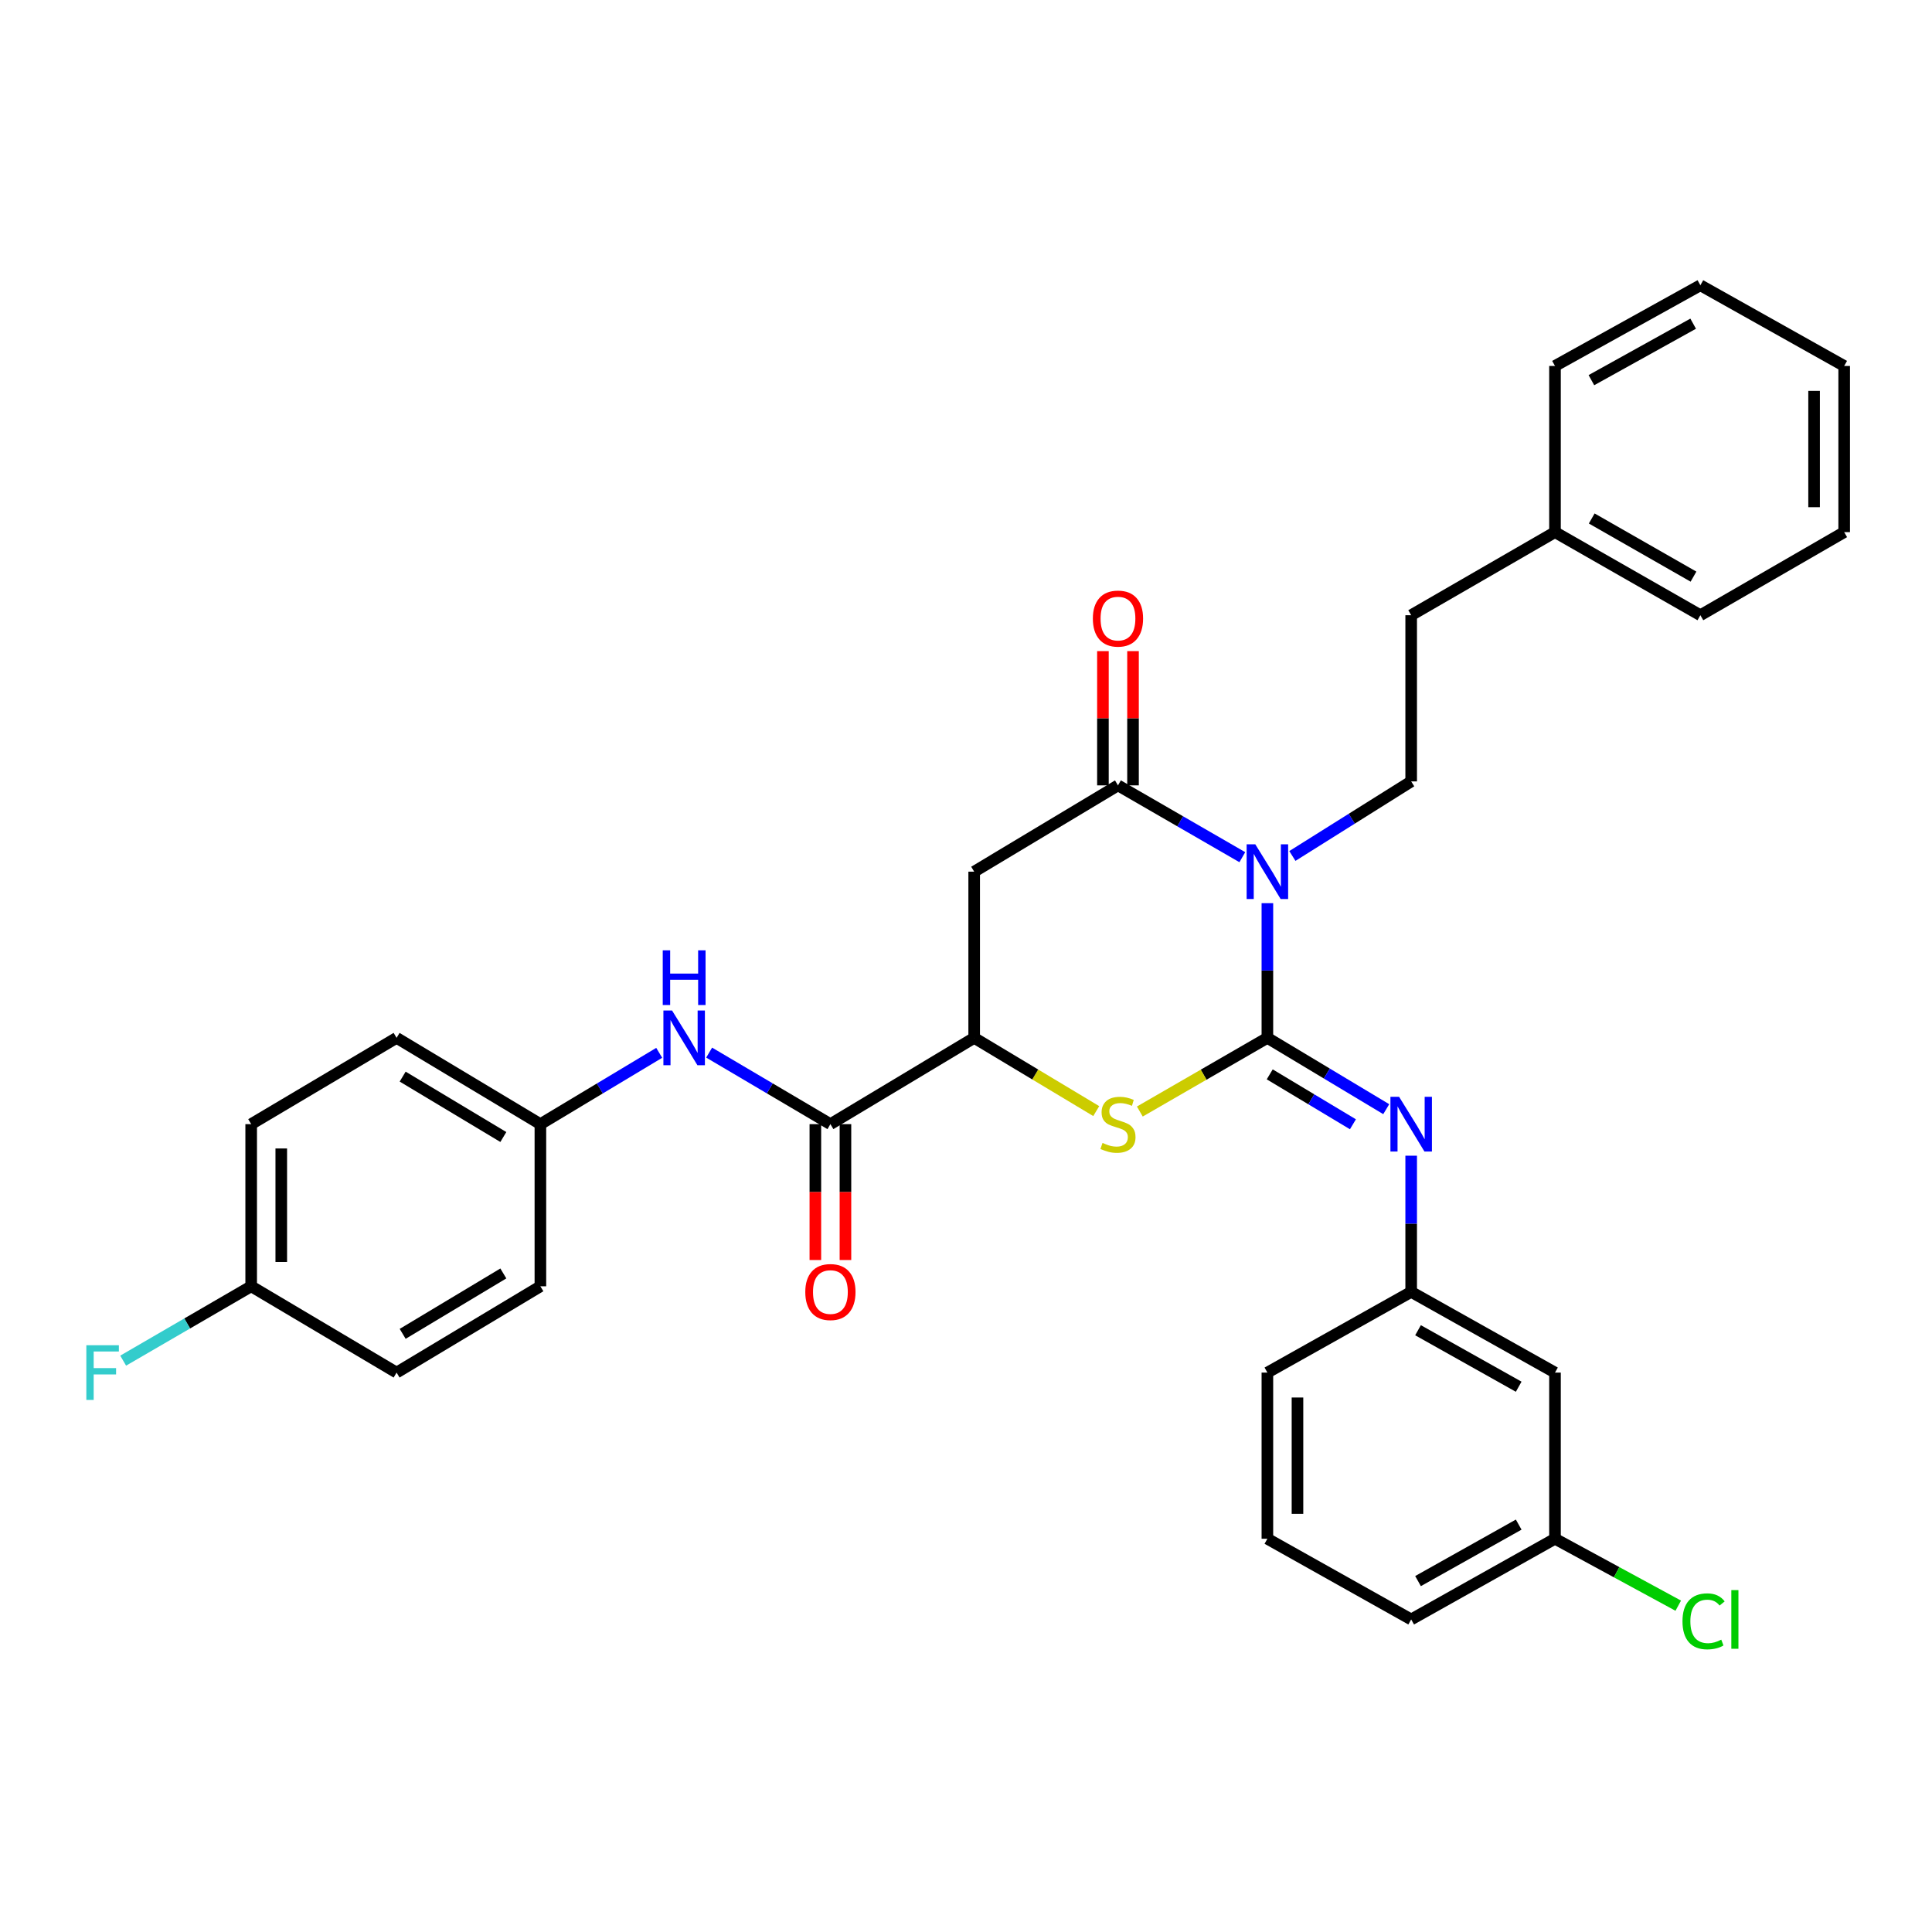 <?xml version='1.0' encoding='iso-8859-1'?>
<svg version='1.1' baseProfile='full'
              xmlns='http://www.w3.org/2000/svg'
                      xmlns:rdkit='http://www.rdkit.org/xml'
                      xmlns:xlink='http://www.w3.org/1999/xlink'
                  xml:space='preserve'
width='1000px' height='1000px' viewBox='0 0 1000 1000'>
<!-- END OF HEADER -->
<rect style='opacity:1.0;fill:#FFFFFF;stroke:none' width='1000' height='1000' x='0' y='0'> </rect>
<path class='bond-0' d='M 655.996,537.194 L 655.996,502.338' style='fill:none;fill-rule:evenodd;stroke:#000000;stroke-width:6px;stroke-linecap:butt;stroke-linejoin:miter;stroke-opacity:1' />
<path class='bond-0' d='M 655.996,502.338 L 655.996,467.482' style='fill:none;fill-rule:evenodd;stroke:#0000FF;stroke-width:6px;stroke-linecap:butt;stroke-linejoin:miter;stroke-opacity:1' />
<path class='bond-2' d='M 655.996,537.194 L 622.985,556.259' style='fill:none;fill-rule:evenodd;stroke:#000000;stroke-width:6px;stroke-linecap:butt;stroke-linejoin:miter;stroke-opacity:1' />
<path class='bond-2' d='M 622.985,556.259 L 589.974,575.324' style='fill:none;fill-rule:evenodd;stroke:#CCCC00;stroke-width:6px;stroke-linecap:butt;stroke-linejoin:miter;stroke-opacity:1' />
<path class='bond-4' d='M 655.996,537.194 L 686.755,555.652' style='fill:none;fill-rule:evenodd;stroke:#000000;stroke-width:6px;stroke-linecap:butt;stroke-linejoin:miter;stroke-opacity:1' />
<path class='bond-4' d='M 686.755,555.652 L 717.514,574.11' style='fill:none;fill-rule:evenodd;stroke:#0000FF;stroke-width:6px;stroke-linecap:butt;stroke-linejoin:miter;stroke-opacity:1' />
<path class='bond-4' d='M 657.21,556.085 L 678.741,569.006' style='fill:none;fill-rule:evenodd;stroke:#000000;stroke-width:6px;stroke-linecap:butt;stroke-linejoin:miter;stroke-opacity:1' />
<path class='bond-4' d='M 678.741,569.006 L 700.272,581.927' style='fill:none;fill-rule:evenodd;stroke:#0000FF;stroke-width:6px;stroke-linecap:butt;stroke-linejoin:miter;stroke-opacity:1' />
<path class='bond-1' d='M 643.023,443.68 L 610.842,425.094' style='fill:none;fill-rule:evenodd;stroke:#0000FF;stroke-width:6px;stroke-linecap:butt;stroke-linejoin:miter;stroke-opacity:1' />
<path class='bond-1' d='M 610.842,425.094 L 578.661,406.508' style='fill:none;fill-rule:evenodd;stroke:#000000;stroke-width:6px;stroke-linecap:butt;stroke-linejoin:miter;stroke-opacity:1' />
<path class='bond-7' d='M 668.933,443.052 L 699.678,423.755' style='fill:none;fill-rule:evenodd;stroke:#0000FF;stroke-width:6px;stroke-linecap:butt;stroke-linejoin:miter;stroke-opacity:1' />
<path class='bond-7' d='M 699.678,423.755 L 730.424,404.458' style='fill:none;fill-rule:evenodd;stroke:#000000;stroke-width:6px;stroke-linecap:butt;stroke-linejoin:miter;stroke-opacity:1' />
<path class='bond-9' d='M 586.448,406.508 L 586.448,371.763' style='fill:none;fill-rule:evenodd;stroke:#000000;stroke-width:6px;stroke-linecap:butt;stroke-linejoin:miter;stroke-opacity:1' />
<path class='bond-9' d='M 586.448,371.763 L 586.448,337.018' style='fill:none;fill-rule:evenodd;stroke:#FF0000;stroke-width:6px;stroke-linecap:butt;stroke-linejoin:miter;stroke-opacity:1' />
<path class='bond-9' d='M 570.874,406.508 L 570.874,371.763' style='fill:none;fill-rule:evenodd;stroke:#000000;stroke-width:6px;stroke-linecap:butt;stroke-linejoin:miter;stroke-opacity:1' />
<path class='bond-9' d='M 570.874,371.763 L 570.874,337.018' style='fill:none;fill-rule:evenodd;stroke:#FF0000;stroke-width:6px;stroke-linecap:butt;stroke-linejoin:miter;stroke-opacity:1' />
<path class='bond-32' d='M 578.661,406.508 L 504.234,451.172' style='fill:none;fill-rule:evenodd;stroke:#000000;stroke-width:6px;stroke-linecap:butt;stroke-linejoin:miter;stroke-opacity:1' />
<path class='bond-5' d='M 567.411,575.106 L 535.822,556.15' style='fill:none;fill-rule:evenodd;stroke:#CCCC00;stroke-width:6px;stroke-linecap:butt;stroke-linejoin:miter;stroke-opacity:1' />
<path class='bond-5' d='M 535.822,556.15 L 504.234,537.194' style='fill:none;fill-rule:evenodd;stroke:#000000;stroke-width:6px;stroke-linecap:butt;stroke-linejoin:miter;stroke-opacity:1' />
<path class='bond-3' d='M 504.234,451.172 L 504.234,537.194' style='fill:none;fill-rule:evenodd;stroke:#000000;stroke-width:6px;stroke-linecap:butt;stroke-linejoin:miter;stroke-opacity:1' />
<path class='bond-10' d='M 730.424,598.188 L 730.424,633.431' style='fill:none;fill-rule:evenodd;stroke:#0000FF;stroke-width:6px;stroke-linecap:butt;stroke-linejoin:miter;stroke-opacity:1' />
<path class='bond-10' d='M 730.424,633.431 L 730.424,668.675' style='fill:none;fill-rule:evenodd;stroke:#000000;stroke-width:6px;stroke-linecap:butt;stroke-linejoin:miter;stroke-opacity:1' />
<path class='bond-6' d='M 504.234,537.194 L 429.815,581.857' style='fill:none;fill-rule:evenodd;stroke:#000000;stroke-width:6px;stroke-linecap:butt;stroke-linejoin:miter;stroke-opacity:1' />
<path class='bond-8' d='M 429.815,581.857 L 398.434,563.342' style='fill:none;fill-rule:evenodd;stroke:#000000;stroke-width:6px;stroke-linecap:butt;stroke-linejoin:miter;stroke-opacity:1' />
<path class='bond-8' d='M 398.434,563.342 L 367.053,544.827' style='fill:none;fill-rule:evenodd;stroke:#0000FF;stroke-width:6px;stroke-linecap:butt;stroke-linejoin:miter;stroke-opacity:1' />
<path class='bond-11' d='M 422.028,581.857 L 422.028,617.021' style='fill:none;fill-rule:evenodd;stroke:#000000;stroke-width:6px;stroke-linecap:butt;stroke-linejoin:miter;stroke-opacity:1' />
<path class='bond-11' d='M 422.028,617.021 L 422.028,652.184' style='fill:none;fill-rule:evenodd;stroke:#FF0000;stroke-width:6px;stroke-linecap:butt;stroke-linejoin:miter;stroke-opacity:1' />
<path class='bond-11' d='M 437.602,581.857 L 437.602,617.021' style='fill:none;fill-rule:evenodd;stroke:#000000;stroke-width:6px;stroke-linecap:butt;stroke-linejoin:miter;stroke-opacity:1' />
<path class='bond-11' d='M 437.602,617.021 L 437.602,652.184' style='fill:none;fill-rule:evenodd;stroke:#FF0000;stroke-width:6px;stroke-linecap:butt;stroke-linejoin:miter;stroke-opacity:1' />
<path class='bond-14' d='M 730.424,404.458 L 730.424,318.436' style='fill:none;fill-rule:evenodd;stroke:#000000;stroke-width:6px;stroke-linecap:butt;stroke-linejoin:miter;stroke-opacity:1' />
<path class='bond-13' d='M 341.206,544.942 L 310.455,563.4' style='fill:none;fill-rule:evenodd;stroke:#0000FF;stroke-width:6px;stroke-linecap:butt;stroke-linejoin:miter;stroke-opacity:1' />
<path class='bond-13' d='M 310.455,563.4 L 279.705,581.857' style='fill:none;fill-rule:evenodd;stroke:#000000;stroke-width:6px;stroke-linecap:butt;stroke-linejoin:miter;stroke-opacity:1' />
<path class='bond-12' d='M 730.424,668.675 L 804.86,710.448' style='fill:none;fill-rule:evenodd;stroke:#000000;stroke-width:6px;stroke-linecap:butt;stroke-linejoin:miter;stroke-opacity:1' />
<path class='bond-12' d='M 733.967,688.523 L 786.072,717.764' style='fill:none;fill-rule:evenodd;stroke:#000000;stroke-width:6px;stroke-linecap:butt;stroke-linejoin:miter;stroke-opacity:1' />
<path class='bond-25' d='M 730.424,668.675 L 655.996,710.448' style='fill:none;fill-rule:evenodd;stroke:#000000;stroke-width:6px;stroke-linecap:butt;stroke-linejoin:miter;stroke-opacity:1' />
<path class='bond-15' d='M 804.86,710.448 L 804.86,796.453' style='fill:none;fill-rule:evenodd;stroke:#000000;stroke-width:6px;stroke-linecap:butt;stroke-linejoin:miter;stroke-opacity:1' />
<path class='bond-19' d='M 279.705,581.857 L 279.705,665.785' style='fill:none;fill-rule:evenodd;stroke:#000000;stroke-width:6px;stroke-linecap:butt;stroke-linejoin:miter;stroke-opacity:1' />
<path class='bond-20' d='M 279.705,581.857 L 205.269,537.194' style='fill:none;fill-rule:evenodd;stroke:#000000;stroke-width:6px;stroke-linecap:butt;stroke-linejoin:miter;stroke-opacity:1' />
<path class='bond-20' d='M 260.527,588.512 L 208.421,557.248' style='fill:none;fill-rule:evenodd;stroke:#000000;stroke-width:6px;stroke-linecap:butt;stroke-linejoin:miter;stroke-opacity:1' />
<path class='bond-23' d='M 730.424,318.436 L 804.86,275.434' style='fill:none;fill-rule:evenodd;stroke:#000000;stroke-width:6px;stroke-linecap:butt;stroke-linejoin:miter;stroke-opacity:1' />
<path class='bond-17' d='M 804.86,796.453 L 836.761,813.776' style='fill:none;fill-rule:evenodd;stroke:#000000;stroke-width:6px;stroke-linecap:butt;stroke-linejoin:miter;stroke-opacity:1' />
<path class='bond-17' d='M 836.761,813.776 L 868.663,831.1' style='fill:none;fill-rule:evenodd;stroke:#00CC00;stroke-width:6px;stroke-linecap:butt;stroke-linejoin:miter;stroke-opacity:1' />
<path class='bond-33' d='M 804.86,796.453 L 730.424,838.218' style='fill:none;fill-rule:evenodd;stroke:#000000;stroke-width:6px;stroke-linecap:butt;stroke-linejoin:miter;stroke-opacity:1' />
<path class='bond-33' d='M 786.073,789.135 L 733.968,818.371' style='fill:none;fill-rule:evenodd;stroke:#000000;stroke-width:6px;stroke-linecap:butt;stroke-linejoin:miter;stroke-opacity:1' />
<path class='bond-16' d='M 130.011,665.785 L 130.011,581.857' style='fill:none;fill-rule:evenodd;stroke:#000000;stroke-width:6px;stroke-linecap:butt;stroke-linejoin:miter;stroke-opacity:1' />
<path class='bond-16' d='M 145.585,653.196 L 145.585,594.446' style='fill:none;fill-rule:evenodd;stroke:#000000;stroke-width:6px;stroke-linecap:butt;stroke-linejoin:miter;stroke-opacity:1' />
<path class='bond-18' d='M 130.011,665.785 L 96.881,685.026' style='fill:none;fill-rule:evenodd;stroke:#000000;stroke-width:6px;stroke-linecap:butt;stroke-linejoin:miter;stroke-opacity:1' />
<path class='bond-18' d='M 96.881,685.026 L 63.752,704.267' style='fill:none;fill-rule:evenodd;stroke:#33CCCC;stroke-width:6px;stroke-linecap:butt;stroke-linejoin:miter;stroke-opacity:1' />
<path class='bond-34' d='M 130.011,665.785 L 205.269,710.448' style='fill:none;fill-rule:evenodd;stroke:#000000;stroke-width:6px;stroke-linecap:butt;stroke-linejoin:miter;stroke-opacity:1' />
<path class='bond-22' d='M 279.705,665.785 L 205.269,710.448' style='fill:none;fill-rule:evenodd;stroke:#000000;stroke-width:6px;stroke-linecap:butt;stroke-linejoin:miter;stroke-opacity:1' />
<path class='bond-22' d='M 260.527,659.13 L 208.421,690.394' style='fill:none;fill-rule:evenodd;stroke:#000000;stroke-width:6px;stroke-linecap:butt;stroke-linejoin:miter;stroke-opacity:1' />
<path class='bond-21' d='M 205.269,537.194 L 130.011,581.857' style='fill:none;fill-rule:evenodd;stroke:#000000;stroke-width:6px;stroke-linecap:butt;stroke-linejoin:miter;stroke-opacity:1' />
<path class='bond-27' d='M 804.86,275.434 L 880.109,318.436' style='fill:none;fill-rule:evenodd;stroke:#000000;stroke-width:6px;stroke-linecap:butt;stroke-linejoin:miter;stroke-opacity:1' />
<path class='bond-27' d='M 823.874,268.362 L 876.549,298.464' style='fill:none;fill-rule:evenodd;stroke:#000000;stroke-width:6px;stroke-linecap:butt;stroke-linejoin:miter;stroke-opacity:1' />
<path class='bond-28' d='M 804.86,275.434 L 804.86,189.421' style='fill:none;fill-rule:evenodd;stroke:#000000;stroke-width:6px;stroke-linecap:butt;stroke-linejoin:miter;stroke-opacity:1' />
<path class='bond-24' d='M 655.996,796.453 L 655.996,710.448' style='fill:none;fill-rule:evenodd;stroke:#000000;stroke-width:6px;stroke-linecap:butt;stroke-linejoin:miter;stroke-opacity:1' />
<path class='bond-24' d='M 671.57,783.552 L 671.57,723.349' style='fill:none;fill-rule:evenodd;stroke:#000000;stroke-width:6px;stroke-linecap:butt;stroke-linejoin:miter;stroke-opacity:1' />
<path class='bond-26' d='M 655.996,796.453 L 730.424,838.218' style='fill:none;fill-rule:evenodd;stroke:#000000;stroke-width:6px;stroke-linecap:butt;stroke-linejoin:miter;stroke-opacity:1' />
<path class='bond-30' d='M 880.109,318.436 L 954.545,275.434' style='fill:none;fill-rule:evenodd;stroke:#000000;stroke-width:6px;stroke-linecap:butt;stroke-linejoin:miter;stroke-opacity:1' />
<path class='bond-29' d='M 804.86,189.421 L 880.109,147.656' style='fill:none;fill-rule:evenodd;stroke:#000000;stroke-width:6px;stroke-linecap:butt;stroke-linejoin:miter;stroke-opacity:1' />
<path class='bond-29' d='M 823.705,196.774 L 876.38,167.538' style='fill:none;fill-rule:evenodd;stroke:#000000;stroke-width:6px;stroke-linecap:butt;stroke-linejoin:miter;stroke-opacity:1' />
<path class='bond-31' d='M 880.109,147.656 L 954.545,189.421' style='fill:none;fill-rule:evenodd;stroke:#000000;stroke-width:6px;stroke-linecap:butt;stroke-linejoin:miter;stroke-opacity:1' />
<path class='bond-35' d='M 954.545,275.434 L 954.545,189.421' style='fill:none;fill-rule:evenodd;stroke:#000000;stroke-width:6px;stroke-linecap:butt;stroke-linejoin:miter;stroke-opacity:1' />
<path class='bond-35' d='M 938.971,262.532 L 938.971,202.323' style='fill:none;fill-rule:evenodd;stroke:#000000;stroke-width:6px;stroke-linecap:butt;stroke-linejoin:miter;stroke-opacity:1' />
<path  class='atom-1' d='M 649.736 437.012
L 659.016 452.012
Q 659.936 453.492, 661.416 456.172
Q 662.896 458.852, 662.976 459.012
L 662.976 437.012
L 666.736 437.012
L 666.736 465.332
L 662.856 465.332
L 652.896 448.932
Q 651.736 447.012, 650.496 444.812
Q 649.296 442.612, 648.936 441.932
L 648.936 465.332
L 645.256 465.332
L 645.256 437.012
L 649.736 437.012
' fill='#0000FF'/>
<path  class='atom-3' d='M 570.661 591.577
Q 570.981 591.697, 572.301 592.257
Q 573.621 592.817, 575.061 593.177
Q 576.541 593.497, 577.981 593.497
Q 580.661 593.497, 582.221 592.217
Q 583.781 590.897, 583.781 588.617
Q 583.781 587.057, 582.981 586.097
Q 582.221 585.137, 581.021 584.617
Q 579.821 584.097, 577.821 583.497
Q 575.301 582.737, 573.781 582.017
Q 572.301 581.297, 571.221 579.777
Q 570.181 578.257, 570.181 575.697
Q 570.181 572.137, 572.581 569.937
Q 575.021 567.737, 579.821 567.737
Q 583.101 567.737, 586.821 569.297
L 585.901 572.377
Q 582.501 570.977, 579.941 570.977
Q 577.181 570.977, 575.661 572.137
Q 574.141 573.257, 574.181 575.217
Q 574.181 576.737, 574.941 577.657
Q 575.741 578.577, 576.861 579.097
Q 578.021 579.617, 579.941 580.217
Q 582.501 581.017, 584.021 581.817
Q 585.541 582.617, 586.621 584.257
Q 587.741 585.857, 587.741 588.617
Q 587.741 592.537, 585.101 594.657
Q 582.501 596.737, 578.141 596.737
Q 575.621 596.737, 573.701 596.177
Q 571.821 595.657, 569.581 594.737
L 570.661 591.577
' fill='#CCCC00'/>
<path  class='atom-5' d='M 724.164 567.697
L 733.444 582.697
Q 734.364 584.177, 735.844 586.857
Q 737.324 589.537, 737.404 589.697
L 737.404 567.697
L 741.164 567.697
L 741.164 596.017
L 737.284 596.017
L 727.324 579.617
Q 726.164 577.697, 724.924 575.497
Q 723.724 573.297, 723.364 572.617
L 723.364 596.017
L 719.684 596.017
L 719.684 567.697
L 724.164 567.697
' fill='#0000FF'/>
<path  class='atom-9' d='M 347.855 523.034
L 357.135 538.034
Q 358.055 539.514, 359.535 542.194
Q 361.015 544.874, 361.095 545.034
L 361.095 523.034
L 364.855 523.034
L 364.855 551.354
L 360.975 551.354
L 351.015 534.954
Q 349.855 533.034, 348.615 530.834
Q 347.415 528.634, 347.055 527.954
L 347.055 551.354
L 343.375 551.354
L 343.375 523.034
L 347.855 523.034
' fill='#0000FF'/>
<path  class='atom-9' d='M 343.035 491.882
L 346.875 491.882
L 346.875 503.922
L 361.355 503.922
L 361.355 491.882
L 365.195 491.882
L 365.195 520.202
L 361.355 520.202
L 361.355 507.122
L 346.875 507.122
L 346.875 520.202
L 343.035 520.202
L 343.035 491.882
' fill='#0000FF'/>
<path  class='atom-10' d='M 565.661 320.177
Q 565.661 313.377, 569.021 309.577
Q 572.381 305.777, 578.661 305.777
Q 584.941 305.777, 588.301 309.577
Q 591.661 313.377, 591.661 320.177
Q 591.661 327.057, 588.261 330.977
Q 584.861 334.857, 578.661 334.857
Q 572.421 334.857, 569.021 330.977
Q 565.661 327.097, 565.661 320.177
M 578.661 331.657
Q 582.981 331.657, 585.301 328.777
Q 587.661 325.857, 587.661 320.177
Q 587.661 314.617, 585.301 311.817
Q 582.981 308.977, 578.661 308.977
Q 574.341 308.977, 571.981 311.777
Q 569.661 314.577, 569.661 320.177
Q 569.661 325.897, 571.981 328.777
Q 574.341 331.657, 578.661 331.657
' fill='#FF0000'/>
<path  class='atom-12' d='M 416.815 668.755
Q 416.815 661.955, 420.175 658.155
Q 423.535 654.355, 429.815 654.355
Q 436.095 654.355, 439.455 658.155
Q 442.815 661.955, 442.815 668.755
Q 442.815 675.635, 439.415 679.555
Q 436.015 683.435, 429.815 683.435
Q 423.575 683.435, 420.175 679.555
Q 416.815 675.675, 416.815 668.755
M 429.815 680.235
Q 434.135 680.235, 436.455 677.355
Q 438.815 674.435, 438.815 668.755
Q 438.815 663.195, 436.455 660.395
Q 434.135 657.555, 429.815 657.555
Q 425.495 657.555, 423.135 660.355
Q 420.815 663.155, 420.815 668.755
Q 420.815 674.475, 423.135 677.355
Q 425.495 680.235, 429.815 680.235
' fill='#FF0000'/>
<path  class='atom-18' d='M 870.851 839.198
Q 870.851 832.158, 874.131 828.478
Q 877.451 824.758, 883.731 824.758
Q 889.571 824.758, 892.691 828.878
L 890.051 831.038
Q 887.771 828.038, 883.731 828.038
Q 879.451 828.038, 877.171 830.918
Q 874.931 833.758, 874.931 839.198
Q 874.931 844.798, 877.251 847.678
Q 879.611 850.558, 884.171 850.558
Q 887.291 850.558, 890.931 848.678
L 892.051 851.678
Q 890.571 852.638, 888.331 853.198
Q 886.091 853.758, 883.611 853.758
Q 877.451 853.758, 874.131 849.998
Q 870.851 846.238, 870.851 839.198
' fill='#00CC00'/>
<path  class='atom-18' d='M 896.131 823.038
L 899.811 823.038
L 899.811 853.398
L 896.131 853.398
L 896.131 823.038
' fill='#00CC00'/>
<path  class='atom-19' d='M 44.689 696.288
L 61.529 696.288
L 61.529 699.528
L 48.489 699.528
L 48.489 708.128
L 60.089 708.128
L 60.089 711.408
L 48.489 711.408
L 48.489 724.608
L 44.689 724.608
L 44.689 696.288
' fill='#33CCCC'/>
</svg>
